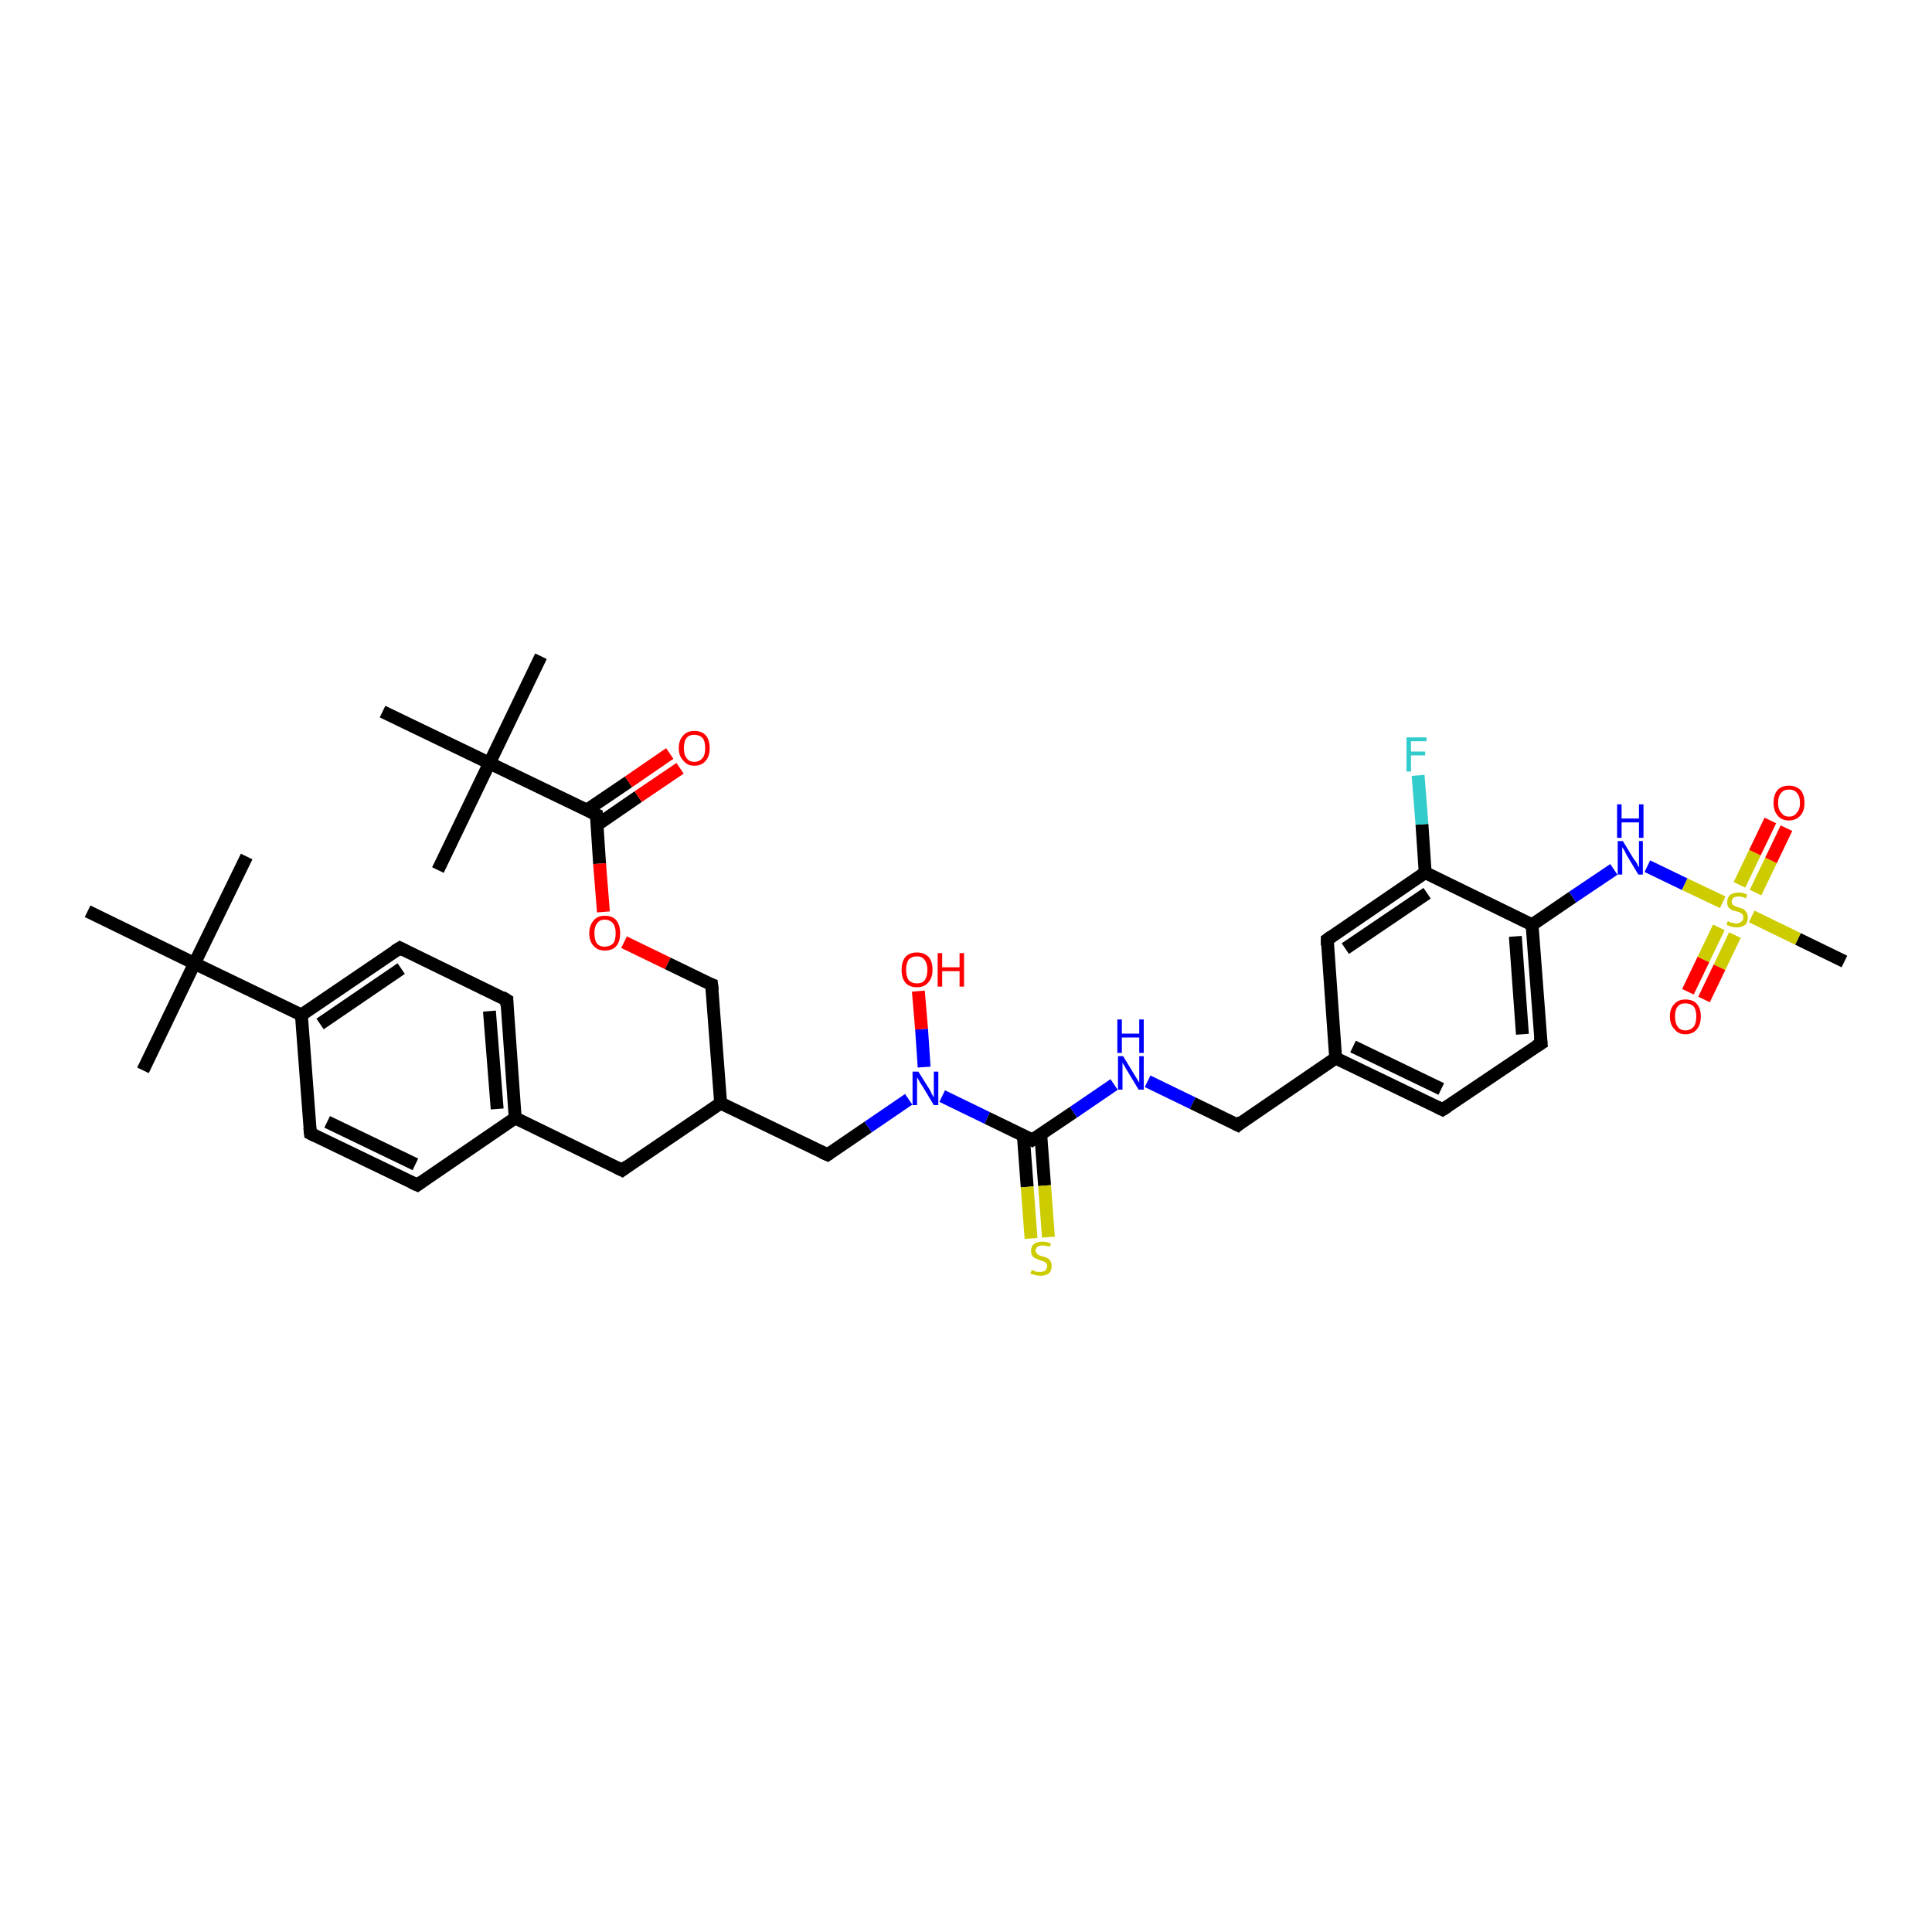 <?xml version='1.0' encoding='iso-8859-1'?>
<svg version='1.1' baseProfile='full'
              xmlns='http://www.w3.org/2000/svg'
                      xmlns:rdkit='http://www.rdkit.org/xml'
                      xmlns:xlink='http://www.w3.org/1999/xlink'
                  xml:space='preserve'
width='300px' height='300px' viewBox='0 0 300 300'>
<!-- END OF HEADER -->
<rect style='opacity:1.0;fill:#FFFFFF;stroke:none' width='300.0' height='300.0' x='0.0' y='0.0'> </rect>
<path class='bond-0 atom-0 atom-1' d='M 84.0,101.9 L 76.0,118.5' style='fill:none;fill-rule:evenodd;stroke:#000000;stroke-width:2.0px;stroke-linecap:butt;stroke-linejoin:miter;stroke-opacity:1' />
<path class='bond-1 atom-1 atom-2' d='M 76.0,118.5 L 68.0,135.1' style='fill:none;fill-rule:evenodd;stroke:#000000;stroke-width:2.0px;stroke-linecap:butt;stroke-linejoin:miter;stroke-opacity:1' />
<path class='bond-2 atom-1 atom-3' d='M 76.0,118.5 L 59.4,110.5' style='fill:none;fill-rule:evenodd;stroke:#000000;stroke-width:2.0px;stroke-linecap:butt;stroke-linejoin:miter;stroke-opacity:1' />
<path class='bond-3 atom-1 atom-4' d='M 76.0,118.5 L 92.6,126.5' style='fill:none;fill-rule:evenodd;stroke:#000000;stroke-width:2.0px;stroke-linecap:butt;stroke-linejoin:miter;stroke-opacity:1' />
<path class='bond-4 atom-4 atom-5' d='M 92.7,128.1 L 99.1,123.7' style='fill:none;fill-rule:evenodd;stroke:#000000;stroke-width:2.0px;stroke-linecap:butt;stroke-linejoin:miter;stroke-opacity:1' />
<path class='bond-4 atom-4 atom-5' d='M 99.1,123.7 L 105.6,119.3' style='fill:none;fill-rule:evenodd;stroke:#FF0000;stroke-width:2.0px;stroke-linecap:butt;stroke-linejoin:miter;stroke-opacity:1' />
<path class='bond-4 atom-4 atom-5' d='M 91.1,125.8 L 97.6,121.4' style='fill:none;fill-rule:evenodd;stroke:#000000;stroke-width:2.0px;stroke-linecap:butt;stroke-linejoin:miter;stroke-opacity:1' />
<path class='bond-4 atom-4 atom-5' d='M 97.6,121.4 L 104.0,117.0' style='fill:none;fill-rule:evenodd;stroke:#FF0000;stroke-width:2.0px;stroke-linecap:butt;stroke-linejoin:miter;stroke-opacity:1' />
<path class='bond-5 atom-4 atom-6' d='M 92.6,126.5 L 93.1,134.1' style='fill:none;fill-rule:evenodd;stroke:#000000;stroke-width:2.0px;stroke-linecap:butt;stroke-linejoin:miter;stroke-opacity:1' />
<path class='bond-5 atom-4 atom-6' d='M 93.1,134.1 L 93.7,141.6' style='fill:none;fill-rule:evenodd;stroke:#FF0000;stroke-width:2.0px;stroke-linecap:butt;stroke-linejoin:miter;stroke-opacity:1' />
<path class='bond-6 atom-6 atom-7' d='M 96.9,146.3 L 103.7,149.6' style='fill:none;fill-rule:evenodd;stroke:#FF0000;stroke-width:2.0px;stroke-linecap:butt;stroke-linejoin:miter;stroke-opacity:1' />
<path class='bond-6 atom-6 atom-7' d='M 103.7,149.6 L 110.5,152.9' style='fill:none;fill-rule:evenodd;stroke:#000000;stroke-width:2.0px;stroke-linecap:butt;stroke-linejoin:miter;stroke-opacity:1' />
<path class='bond-7 atom-7 atom-8' d='M 110.5,152.9 L 111.9,171.3' style='fill:none;fill-rule:evenodd;stroke:#000000;stroke-width:2.0px;stroke-linecap:butt;stroke-linejoin:miter;stroke-opacity:1' />
<path class='bond-8 atom-8 atom-9' d='M 111.9,171.3 L 128.5,179.3' style='fill:none;fill-rule:evenodd;stroke:#000000;stroke-width:2.0px;stroke-linecap:butt;stroke-linejoin:miter;stroke-opacity:1' />
<path class='bond-9 atom-9 atom-10' d='M 128.5,179.3 L 134.8,175.0' style='fill:none;fill-rule:evenodd;stroke:#000000;stroke-width:2.0px;stroke-linecap:butt;stroke-linejoin:miter;stroke-opacity:1' />
<path class='bond-9 atom-9 atom-10' d='M 134.8,175.0 L 141.1,170.7' style='fill:none;fill-rule:evenodd;stroke:#0000FF;stroke-width:2.0px;stroke-linecap:butt;stroke-linejoin:miter;stroke-opacity:1' />
<path class='bond-10 atom-10 atom-11' d='M 143.5,165.7 L 143.1,159.8' style='fill:none;fill-rule:evenodd;stroke:#0000FF;stroke-width:2.0px;stroke-linecap:butt;stroke-linejoin:miter;stroke-opacity:1' />
<path class='bond-10 atom-10 atom-11' d='M 143.1,159.8 L 142.6,153.9' style='fill:none;fill-rule:evenodd;stroke:#FF0000;stroke-width:2.0px;stroke-linecap:butt;stroke-linejoin:miter;stroke-opacity:1' />
<path class='bond-11 atom-10 atom-12' d='M 146.3,170.2 L 153.3,173.6' style='fill:none;fill-rule:evenodd;stroke:#0000FF;stroke-width:2.0px;stroke-linecap:butt;stroke-linejoin:miter;stroke-opacity:1' />
<path class='bond-11 atom-10 atom-12' d='M 153.3,173.6 L 160.3,177.0' style='fill:none;fill-rule:evenodd;stroke:#000000;stroke-width:2.0px;stroke-linecap:butt;stroke-linejoin:miter;stroke-opacity:1' />
<path class='bond-12 atom-12 atom-13' d='M 158.9,176.3 L 159.5,184.3' style='fill:none;fill-rule:evenodd;stroke:#000000;stroke-width:2.0px;stroke-linecap:butt;stroke-linejoin:miter;stroke-opacity:1' />
<path class='bond-12 atom-12 atom-13' d='M 159.5,184.3 L 160.1,192.3' style='fill:none;fill-rule:evenodd;stroke:#CCCC00;stroke-width:2.0px;stroke-linecap:butt;stroke-linejoin:miter;stroke-opacity:1' />
<path class='bond-12 atom-12 atom-13' d='M 161.6,176.1 L 162.2,184.1' style='fill:none;fill-rule:evenodd;stroke:#000000;stroke-width:2.0px;stroke-linecap:butt;stroke-linejoin:miter;stroke-opacity:1' />
<path class='bond-12 atom-12 atom-13' d='M 162.2,184.1 L 162.8,192.1' style='fill:none;fill-rule:evenodd;stroke:#CCCC00;stroke-width:2.0px;stroke-linecap:butt;stroke-linejoin:miter;stroke-opacity:1' />
<path class='bond-13 atom-12 atom-14' d='M 160.3,177.0 L 166.7,172.7' style='fill:none;fill-rule:evenodd;stroke:#000000;stroke-width:2.0px;stroke-linecap:butt;stroke-linejoin:miter;stroke-opacity:1' />
<path class='bond-13 atom-12 atom-14' d='M 166.7,172.7 L 173.0,168.4' style='fill:none;fill-rule:evenodd;stroke:#0000FF;stroke-width:2.0px;stroke-linecap:butt;stroke-linejoin:miter;stroke-opacity:1' />
<path class='bond-14 atom-14 atom-15' d='M 178.2,167.9 L 185.2,171.3' style='fill:none;fill-rule:evenodd;stroke:#0000FF;stroke-width:2.0px;stroke-linecap:butt;stroke-linejoin:miter;stroke-opacity:1' />
<path class='bond-14 atom-14 atom-15' d='M 185.2,171.3 L 192.2,174.7' style='fill:none;fill-rule:evenodd;stroke:#000000;stroke-width:2.0px;stroke-linecap:butt;stroke-linejoin:miter;stroke-opacity:1' />
<path class='bond-15 atom-15 atom-16' d='M 192.2,174.7 L 207.4,164.3' style='fill:none;fill-rule:evenodd;stroke:#000000;stroke-width:2.0px;stroke-linecap:butt;stroke-linejoin:miter;stroke-opacity:1' />
<path class='bond-16 atom-16 atom-17' d='M 207.4,164.3 L 224.0,172.3' style='fill:none;fill-rule:evenodd;stroke:#000000;stroke-width:2.0px;stroke-linecap:butt;stroke-linejoin:miter;stroke-opacity:1' />
<path class='bond-16 atom-16 atom-17' d='M 210.1,162.5 L 223.8,169.1' style='fill:none;fill-rule:evenodd;stroke:#000000;stroke-width:2.0px;stroke-linecap:butt;stroke-linejoin:miter;stroke-opacity:1' />
<path class='bond-17 atom-17 atom-18' d='M 224.0,172.3 L 239.3,162.0' style='fill:none;fill-rule:evenodd;stroke:#000000;stroke-width:2.0px;stroke-linecap:butt;stroke-linejoin:miter;stroke-opacity:1' />
<path class='bond-18 atom-18 atom-19' d='M 239.3,162.0 L 237.9,143.6' style='fill:none;fill-rule:evenodd;stroke:#000000;stroke-width:2.0px;stroke-linecap:butt;stroke-linejoin:miter;stroke-opacity:1' />
<path class='bond-18 atom-18 atom-19' d='M 236.4,160.6 L 235.3,145.4' style='fill:none;fill-rule:evenodd;stroke:#000000;stroke-width:2.0px;stroke-linecap:butt;stroke-linejoin:miter;stroke-opacity:1' />
<path class='bond-19 atom-19 atom-20' d='M 237.9,143.6 L 244.2,139.3' style='fill:none;fill-rule:evenodd;stroke:#000000;stroke-width:2.0px;stroke-linecap:butt;stroke-linejoin:miter;stroke-opacity:1' />
<path class='bond-19 atom-19 atom-20' d='M 244.2,139.3 L 250.6,135.0' style='fill:none;fill-rule:evenodd;stroke:#0000FF;stroke-width:2.0px;stroke-linecap:butt;stroke-linejoin:miter;stroke-opacity:1' />
<path class='bond-20 atom-20 atom-21' d='M 255.8,134.5 L 261.6,137.3' style='fill:none;fill-rule:evenodd;stroke:#0000FF;stroke-width:2.0px;stroke-linecap:butt;stroke-linejoin:miter;stroke-opacity:1' />
<path class='bond-20 atom-20 atom-21' d='M 261.6,137.3 L 267.5,140.1' style='fill:none;fill-rule:evenodd;stroke:#CCCC00;stroke-width:2.0px;stroke-linecap:butt;stroke-linejoin:miter;stroke-opacity:1' />
<path class='bond-21 atom-21 atom-22' d='M 272.0,142.3 L 279.2,145.8' style='fill:none;fill-rule:evenodd;stroke:#CCCC00;stroke-width:2.0px;stroke-linecap:butt;stroke-linejoin:miter;stroke-opacity:1' />
<path class='bond-21 atom-21 atom-22' d='M 279.2,145.8 L 286.4,149.3' style='fill:none;fill-rule:evenodd;stroke:#000000;stroke-width:2.0px;stroke-linecap:butt;stroke-linejoin:miter;stroke-opacity:1' />
<path class='bond-22 atom-21 atom-23' d='M 266.9,144.0 L 264.5,149.0' style='fill:none;fill-rule:evenodd;stroke:#CCCC00;stroke-width:2.0px;stroke-linecap:butt;stroke-linejoin:miter;stroke-opacity:1' />
<path class='bond-22 atom-21 atom-23' d='M 264.5,149.0 L 262.1,154.0' style='fill:none;fill-rule:evenodd;stroke:#FF0000;stroke-width:2.0px;stroke-linecap:butt;stroke-linejoin:miter;stroke-opacity:1' />
<path class='bond-22 atom-21 atom-23' d='M 269.4,145.2 L 267.0,150.2' style='fill:none;fill-rule:evenodd;stroke:#CCCC00;stroke-width:2.0px;stroke-linecap:butt;stroke-linejoin:miter;stroke-opacity:1' />
<path class='bond-22 atom-21 atom-23' d='M 267.0,150.2 L 264.6,155.2' style='fill:none;fill-rule:evenodd;stroke:#FF0000;stroke-width:2.0px;stroke-linecap:butt;stroke-linejoin:miter;stroke-opacity:1' />
<path class='bond-23 atom-21 atom-24' d='M 272.6,138.6 L 275.0,133.6' style='fill:none;fill-rule:evenodd;stroke:#CCCC00;stroke-width:2.0px;stroke-linecap:butt;stroke-linejoin:miter;stroke-opacity:1' />
<path class='bond-23 atom-21 atom-24' d='M 275.0,133.6 L 277.4,128.6' style='fill:none;fill-rule:evenodd;stroke:#FF0000;stroke-width:2.0px;stroke-linecap:butt;stroke-linejoin:miter;stroke-opacity:1' />
<path class='bond-23 atom-21 atom-24' d='M 270.1,137.4 L 272.5,132.4' style='fill:none;fill-rule:evenodd;stroke:#CCCC00;stroke-width:2.0px;stroke-linecap:butt;stroke-linejoin:miter;stroke-opacity:1' />
<path class='bond-23 atom-21 atom-24' d='M 272.5,132.4 L 274.9,127.4' style='fill:none;fill-rule:evenodd;stroke:#FF0000;stroke-width:2.0px;stroke-linecap:butt;stroke-linejoin:miter;stroke-opacity:1' />
<path class='bond-24 atom-19 atom-25' d='M 237.9,143.6 L 221.3,135.5' style='fill:none;fill-rule:evenodd;stroke:#000000;stroke-width:2.0px;stroke-linecap:butt;stroke-linejoin:miter;stroke-opacity:1' />
<path class='bond-25 atom-25 atom-26' d='M 221.3,135.5 L 220.8,128.0' style='fill:none;fill-rule:evenodd;stroke:#000000;stroke-width:2.0px;stroke-linecap:butt;stroke-linejoin:miter;stroke-opacity:1' />
<path class='bond-25 atom-25 atom-26' d='M 220.8,128.0 L 220.2,120.4' style='fill:none;fill-rule:evenodd;stroke:#33CCCC;stroke-width:2.0px;stroke-linecap:butt;stroke-linejoin:miter;stroke-opacity:1' />
<path class='bond-26 atom-25 atom-27' d='M 221.3,135.5 L 206.1,145.9' style='fill:none;fill-rule:evenodd;stroke:#000000;stroke-width:2.0px;stroke-linecap:butt;stroke-linejoin:miter;stroke-opacity:1' />
<path class='bond-26 atom-25 atom-27' d='M 221.6,138.7 L 208.9,147.3' style='fill:none;fill-rule:evenodd;stroke:#000000;stroke-width:2.0px;stroke-linecap:butt;stroke-linejoin:miter;stroke-opacity:1' />
<path class='bond-27 atom-8 atom-28' d='M 111.9,171.3 L 96.6,181.7' style='fill:none;fill-rule:evenodd;stroke:#000000;stroke-width:2.0px;stroke-linecap:butt;stroke-linejoin:miter;stroke-opacity:1' />
<path class='bond-28 atom-28 atom-29' d='M 96.6,181.7 L 80.0,173.6' style='fill:none;fill-rule:evenodd;stroke:#000000;stroke-width:2.0px;stroke-linecap:butt;stroke-linejoin:miter;stroke-opacity:1' />
<path class='bond-29 atom-29 atom-30' d='M 80.0,173.6 L 78.7,155.3' style='fill:none;fill-rule:evenodd;stroke:#000000;stroke-width:2.0px;stroke-linecap:butt;stroke-linejoin:miter;stroke-opacity:1' />
<path class='bond-29 atom-29 atom-30' d='M 77.2,172.2 L 76.0,157.0' style='fill:none;fill-rule:evenodd;stroke:#000000;stroke-width:2.0px;stroke-linecap:butt;stroke-linejoin:miter;stroke-opacity:1' />
<path class='bond-30 atom-30 atom-31' d='M 78.7,155.3 L 62.1,147.2' style='fill:none;fill-rule:evenodd;stroke:#000000;stroke-width:2.0px;stroke-linecap:butt;stroke-linejoin:miter;stroke-opacity:1' />
<path class='bond-31 atom-31 atom-32' d='M 62.1,147.2 L 46.8,157.6' style='fill:none;fill-rule:evenodd;stroke:#000000;stroke-width:2.0px;stroke-linecap:butt;stroke-linejoin:miter;stroke-opacity:1' />
<path class='bond-31 atom-31 atom-32' d='M 62.3,150.4 L 49.7,159.0' style='fill:none;fill-rule:evenodd;stroke:#000000;stroke-width:2.0px;stroke-linecap:butt;stroke-linejoin:miter;stroke-opacity:1' />
<path class='bond-32 atom-32 atom-33' d='M 46.8,157.6 L 48.2,176.0' style='fill:none;fill-rule:evenodd;stroke:#000000;stroke-width:2.0px;stroke-linecap:butt;stroke-linejoin:miter;stroke-opacity:1' />
<path class='bond-33 atom-33 atom-34' d='M 48.2,176.0 L 64.8,184.0' style='fill:none;fill-rule:evenodd;stroke:#000000;stroke-width:2.0px;stroke-linecap:butt;stroke-linejoin:miter;stroke-opacity:1' />
<path class='bond-33 atom-33 atom-34' d='M 50.8,174.2 L 64.5,180.8' style='fill:none;fill-rule:evenodd;stroke:#000000;stroke-width:2.0px;stroke-linecap:butt;stroke-linejoin:miter;stroke-opacity:1' />
<path class='bond-34 atom-32 atom-35' d='M 46.8,157.6 L 30.2,149.6' style='fill:none;fill-rule:evenodd;stroke:#000000;stroke-width:2.0px;stroke-linecap:butt;stroke-linejoin:miter;stroke-opacity:1' />
<path class='bond-35 atom-35 atom-36' d='M 30.2,149.6 L 38.3,133.0' style='fill:none;fill-rule:evenodd;stroke:#000000;stroke-width:2.0px;stroke-linecap:butt;stroke-linejoin:miter;stroke-opacity:1' />
<path class='bond-36 atom-35 atom-37' d='M 30.2,149.6 L 22.2,166.2' style='fill:none;fill-rule:evenodd;stroke:#000000;stroke-width:2.0px;stroke-linecap:butt;stroke-linejoin:miter;stroke-opacity:1' />
<path class='bond-37 atom-35 atom-38' d='M 30.2,149.6 L 13.6,141.5' style='fill:none;fill-rule:evenodd;stroke:#000000;stroke-width:2.0px;stroke-linecap:butt;stroke-linejoin:miter;stroke-opacity:1' />
<path class='bond-38 atom-27 atom-16' d='M 206.1,145.9 L 207.4,164.3' style='fill:none;fill-rule:evenodd;stroke:#000000;stroke-width:2.0px;stroke-linecap:butt;stroke-linejoin:miter;stroke-opacity:1' />
<path class='bond-39 atom-34 atom-29' d='M 64.8,184.0 L 80.0,173.6' style='fill:none;fill-rule:evenodd;stroke:#000000;stroke-width:2.0px;stroke-linecap:butt;stroke-linejoin:miter;stroke-opacity:1' />
<path d='M 91.8,126.1 L 92.6,126.5 L 92.6,126.9' style='fill:none;stroke:#000000;stroke-width:2.0px;stroke-linecap:butt;stroke-linejoin:miter;stroke-opacity:1;' />
<path d='M 110.2,152.8 L 110.5,152.9 L 110.6,153.8' style='fill:none;stroke:#000000;stroke-width:2.0px;stroke-linecap:butt;stroke-linejoin:miter;stroke-opacity:1;' />
<path d='M 127.6,178.9 L 128.5,179.3 L 128.8,179.1' style='fill:none;stroke:#000000;stroke-width:2.0px;stroke-linecap:butt;stroke-linejoin:miter;stroke-opacity:1;' />
<path d='M 160.0,176.8 L 160.3,177.0 L 160.6,176.8' style='fill:none;stroke:#000000;stroke-width:2.0px;stroke-linecap:butt;stroke-linejoin:miter;stroke-opacity:1;' />
<path d='M 191.8,174.5 L 192.2,174.7 L 192.9,174.1' style='fill:none;stroke:#000000;stroke-width:2.0px;stroke-linecap:butt;stroke-linejoin:miter;stroke-opacity:1;' />
<path d='M 223.2,171.9 L 224.0,172.3 L 224.8,171.8' style='fill:none;stroke:#000000;stroke-width:2.0px;stroke-linecap:butt;stroke-linejoin:miter;stroke-opacity:1;' />
<path d='M 238.5,162.5 L 239.3,162.0 L 239.2,161.0' style='fill:none;stroke:#000000;stroke-width:2.0px;stroke-linecap:butt;stroke-linejoin:miter;stroke-opacity:1;' />
<path d='M 206.8,145.4 L 206.1,145.9 L 206.1,146.8' style='fill:none;stroke:#000000;stroke-width:2.0px;stroke-linecap:butt;stroke-linejoin:miter;stroke-opacity:1;' />
<path d='M 97.4,181.1 L 96.6,181.7 L 95.8,181.3' style='fill:none;stroke:#000000;stroke-width:2.0px;stroke-linecap:butt;stroke-linejoin:miter;stroke-opacity:1;' />
<path d='M 78.7,156.2 L 78.7,155.3 L 77.9,154.8' style='fill:none;stroke:#000000;stroke-width:2.0px;stroke-linecap:butt;stroke-linejoin:miter;stroke-opacity:1;' />
<path d='M 62.9,147.6 L 62.1,147.2 L 61.3,147.7' style='fill:none;stroke:#000000;stroke-width:2.0px;stroke-linecap:butt;stroke-linejoin:miter;stroke-opacity:1;' />
<path d='M 48.1,175.1 L 48.2,176.0 L 49.0,176.4' style='fill:none;stroke:#000000;stroke-width:2.0px;stroke-linecap:butt;stroke-linejoin:miter;stroke-opacity:1;' />
<path d='M 63.9,183.6 L 64.8,184.0 L 65.5,183.5' style='fill:none;stroke:#000000;stroke-width:2.0px;stroke-linecap:butt;stroke-linejoin:miter;stroke-opacity:1;' />
<path class='atom-5' d='M 105.4 116.2
Q 105.4 114.9, 106.1 114.2
Q 106.7 113.5, 107.8 113.5
Q 109.0 113.5, 109.6 114.2
Q 110.2 114.9, 110.2 116.2
Q 110.2 117.4, 109.6 118.1
Q 109.0 118.9, 107.8 118.9
Q 106.7 118.9, 106.1 118.1
Q 105.4 117.4, 105.4 116.2
M 107.8 118.3
Q 108.6 118.3, 109.1 117.7
Q 109.5 117.2, 109.5 116.2
Q 109.5 115.1, 109.1 114.6
Q 108.6 114.1, 107.8 114.1
Q 107.0 114.1, 106.6 114.6
Q 106.2 115.1, 106.2 116.2
Q 106.2 117.2, 106.6 117.7
Q 107.0 118.3, 107.8 118.3
' fill='#FF0000'/>
<path class='atom-6' d='M 91.5 144.9
Q 91.5 143.7, 92.2 142.9
Q 92.8 142.2, 93.9 142.2
Q 95.1 142.2, 95.7 142.9
Q 96.3 143.7, 96.3 144.9
Q 96.3 146.2, 95.7 146.9
Q 95.1 147.6, 93.9 147.6
Q 92.8 147.6, 92.2 146.9
Q 91.5 146.2, 91.5 144.9
M 93.9 147.0
Q 94.7 147.0, 95.2 146.5
Q 95.6 146.0, 95.6 144.9
Q 95.6 143.9, 95.2 143.4
Q 94.7 142.8, 93.9 142.8
Q 93.1 142.8, 92.7 143.4
Q 92.3 143.9, 92.3 144.9
Q 92.3 146.0, 92.7 146.5
Q 93.1 147.0, 93.9 147.0
' fill='#FF0000'/>
<path class='atom-10' d='M 142.6 166.4
L 144.3 169.1
Q 144.5 169.4, 144.7 169.9
Q 145.0 170.4, 145.0 170.4
L 145.0 166.4
L 145.7 166.4
L 145.7 171.6
L 145.0 171.6
L 143.2 168.6
Q 142.9 168.2, 142.7 167.8
Q 142.5 167.4, 142.4 167.3
L 142.4 171.6
L 141.7 171.6
L 141.7 166.4
L 142.6 166.4
' fill='#0000FF'/>
<path class='atom-11' d='M 140.0 150.6
Q 140.0 149.3, 140.6 148.6
Q 141.2 147.9, 142.4 147.9
Q 143.5 147.9, 144.2 148.6
Q 144.8 149.3, 144.8 150.6
Q 144.8 151.9, 144.1 152.6
Q 143.5 153.3, 142.4 153.3
Q 141.2 153.3, 140.6 152.6
Q 140.0 151.9, 140.0 150.6
M 142.4 152.7
Q 143.2 152.7, 143.6 152.2
Q 144.0 151.6, 144.0 150.6
Q 144.0 149.6, 143.6 149.1
Q 143.2 148.5, 142.4 148.5
Q 141.6 148.5, 141.1 149.0
Q 140.7 149.6, 140.7 150.6
Q 140.7 151.6, 141.1 152.2
Q 141.6 152.7, 142.4 152.7
' fill='#FF0000'/>
<path class='atom-11' d='M 145.6 148.0
L 146.3 148.0
L 146.3 150.2
L 149.0 150.2
L 149.0 148.0
L 149.7 148.0
L 149.7 153.2
L 149.0 153.2
L 149.0 150.8
L 146.3 150.8
L 146.3 153.2
L 145.6 153.2
L 145.6 148.0
' fill='#FF0000'/>
<path class='atom-13' d='M 160.2 197.2
Q 160.3 197.2, 160.5 197.3
Q 160.7 197.4, 161.0 197.5
Q 161.3 197.5, 161.5 197.5
Q 162.0 197.5, 162.3 197.3
Q 162.6 197.0, 162.6 196.6
Q 162.6 196.3, 162.5 196.2
Q 162.3 196.0, 162.1 195.9
Q 161.9 195.8, 161.5 195.7
Q 161.1 195.5, 160.8 195.4
Q 160.5 195.3, 160.3 195.0
Q 160.1 194.7, 160.1 194.2
Q 160.1 193.6, 160.5 193.2
Q 161.0 192.8, 161.9 192.8
Q 162.5 192.8, 163.2 193.1
L 163.0 193.6
Q 162.4 193.4, 161.9 193.4
Q 161.4 193.4, 161.1 193.6
Q 160.8 193.8, 160.8 194.2
Q 160.8 194.4, 161.0 194.6
Q 161.1 194.8, 161.3 194.9
Q 161.6 195.0, 161.9 195.1
Q 162.4 195.2, 162.7 195.4
Q 162.9 195.5, 163.1 195.8
Q 163.3 196.1, 163.3 196.6
Q 163.3 197.3, 162.9 197.7
Q 162.4 198.1, 161.6 198.1
Q 161.1 198.1, 160.8 198.0
Q 160.4 197.9, 160.0 197.8
L 160.2 197.2
' fill='#CCCC00'/>
<path class='atom-14' d='M 174.4 164.0
L 176.1 166.8
Q 176.3 167.1, 176.6 167.6
Q 176.8 168.0, 176.9 168.1
L 176.9 164.0
L 177.6 164.0
L 177.6 169.2
L 176.8 169.2
L 175.0 166.2
Q 174.8 165.9, 174.6 165.5
Q 174.3 165.1, 174.3 164.9
L 174.3 169.2
L 173.6 169.2
L 173.6 164.0
L 174.4 164.0
' fill='#0000FF'/>
<path class='atom-14' d='M 173.5 158.3
L 174.2 158.3
L 174.2 160.5
L 176.9 160.5
L 176.9 158.3
L 177.6 158.3
L 177.6 163.5
L 176.9 163.5
L 176.9 161.1
L 174.2 161.1
L 174.2 163.5
L 173.5 163.5
L 173.5 158.3
' fill='#0000FF'/>
<path class='atom-20' d='M 252.0 130.6
L 253.7 133.4
Q 253.9 133.6, 254.2 134.1
Q 254.4 134.6, 254.5 134.7
L 254.5 130.6
L 255.1 130.6
L 255.1 135.8
L 254.4 135.8
L 252.6 132.8
Q 252.4 132.4, 252.2 132.0
Q 251.9 131.6, 251.9 131.5
L 251.9 135.8
L 251.2 135.8
L 251.2 130.6
L 252.0 130.6
' fill='#0000FF'/>
<path class='atom-20' d='M 251.1 124.9
L 251.8 124.9
L 251.8 127.1
L 254.5 127.1
L 254.5 124.9
L 255.2 124.9
L 255.2 130.1
L 254.5 130.1
L 254.5 127.7
L 251.8 127.7
L 251.8 130.1
L 251.1 130.1
L 251.1 124.9
' fill='#0000FF'/>
<path class='atom-21' d='M 268.3 143.0
Q 268.3 143.0, 268.6 143.2
Q 268.8 143.3, 269.1 143.3
Q 269.4 143.4, 269.6 143.4
Q 270.1 143.4, 270.4 143.1
Q 270.7 142.9, 270.7 142.5
Q 270.7 142.2, 270.6 142.0
Q 270.4 141.8, 270.2 141.7
Q 270.0 141.6, 269.6 141.5
Q 269.1 141.4, 268.9 141.3
Q 268.6 141.1, 268.4 140.9
Q 268.2 140.6, 268.2 140.1
Q 268.2 139.4, 268.6 139.0
Q 269.1 138.6, 270.0 138.6
Q 270.6 138.6, 271.3 138.9
L 271.1 139.5
Q 270.5 139.2, 270.0 139.2
Q 269.5 139.2, 269.2 139.4
Q 268.9 139.6, 268.9 140.0
Q 268.9 140.3, 269.1 140.5
Q 269.2 140.6, 269.4 140.7
Q 269.6 140.8, 270.0 140.9
Q 270.5 141.1, 270.8 141.2
Q 271.0 141.4, 271.2 141.7
Q 271.4 142.0, 271.4 142.5
Q 271.4 143.2, 271.0 143.6
Q 270.5 144.0, 269.7 144.0
Q 269.2 144.0, 268.9 143.9
Q 268.5 143.8, 268.1 143.6
L 268.3 143.0
' fill='#CCCC00'/>
<path class='atom-23' d='M 259.3 157.8
Q 259.3 156.6, 260.0 155.9
Q 260.6 155.2, 261.7 155.2
Q 262.9 155.2, 263.5 155.9
Q 264.1 156.6, 264.1 157.8
Q 264.1 159.1, 263.5 159.8
Q 262.9 160.6, 261.7 160.6
Q 260.6 160.6, 260.0 159.8
Q 259.3 159.1, 259.3 157.8
M 261.7 160.0
Q 262.5 160.0, 263.0 159.4
Q 263.4 158.9, 263.4 157.8
Q 263.4 156.8, 263.0 156.3
Q 262.5 155.8, 261.7 155.8
Q 260.9 155.8, 260.5 156.3
Q 260.1 156.8, 260.1 157.8
Q 260.1 158.9, 260.5 159.4
Q 260.9 160.0, 261.7 160.0
' fill='#FF0000'/>
<path class='atom-24' d='M 275.4 124.7
Q 275.4 123.4, 276.0 122.7
Q 276.6 122.0, 277.8 122.0
Q 278.9 122.0, 279.6 122.7
Q 280.2 123.4, 280.2 124.7
Q 280.2 125.9, 279.6 126.6
Q 278.9 127.4, 277.8 127.4
Q 276.6 127.4, 276.0 126.6
Q 275.4 125.9, 275.4 124.7
M 277.8 126.8
Q 278.6 126.8, 279.0 126.2
Q 279.5 125.7, 279.5 124.7
Q 279.5 123.6, 279.0 123.1
Q 278.6 122.6, 277.8 122.6
Q 277.0 122.6, 276.6 123.1
Q 276.1 123.6, 276.1 124.7
Q 276.1 125.7, 276.6 126.2
Q 277.0 126.8, 277.8 126.8
' fill='#FF0000'/>
<path class='atom-26' d='M 218.4 114.5
L 221.5 114.5
L 221.5 115.1
L 219.1 115.1
L 219.1 116.7
L 221.3 116.7
L 221.3 117.3
L 219.1 117.3
L 219.1 119.8
L 218.4 119.8
L 218.4 114.5
' fill='#33CCCC'/>
</svg>
